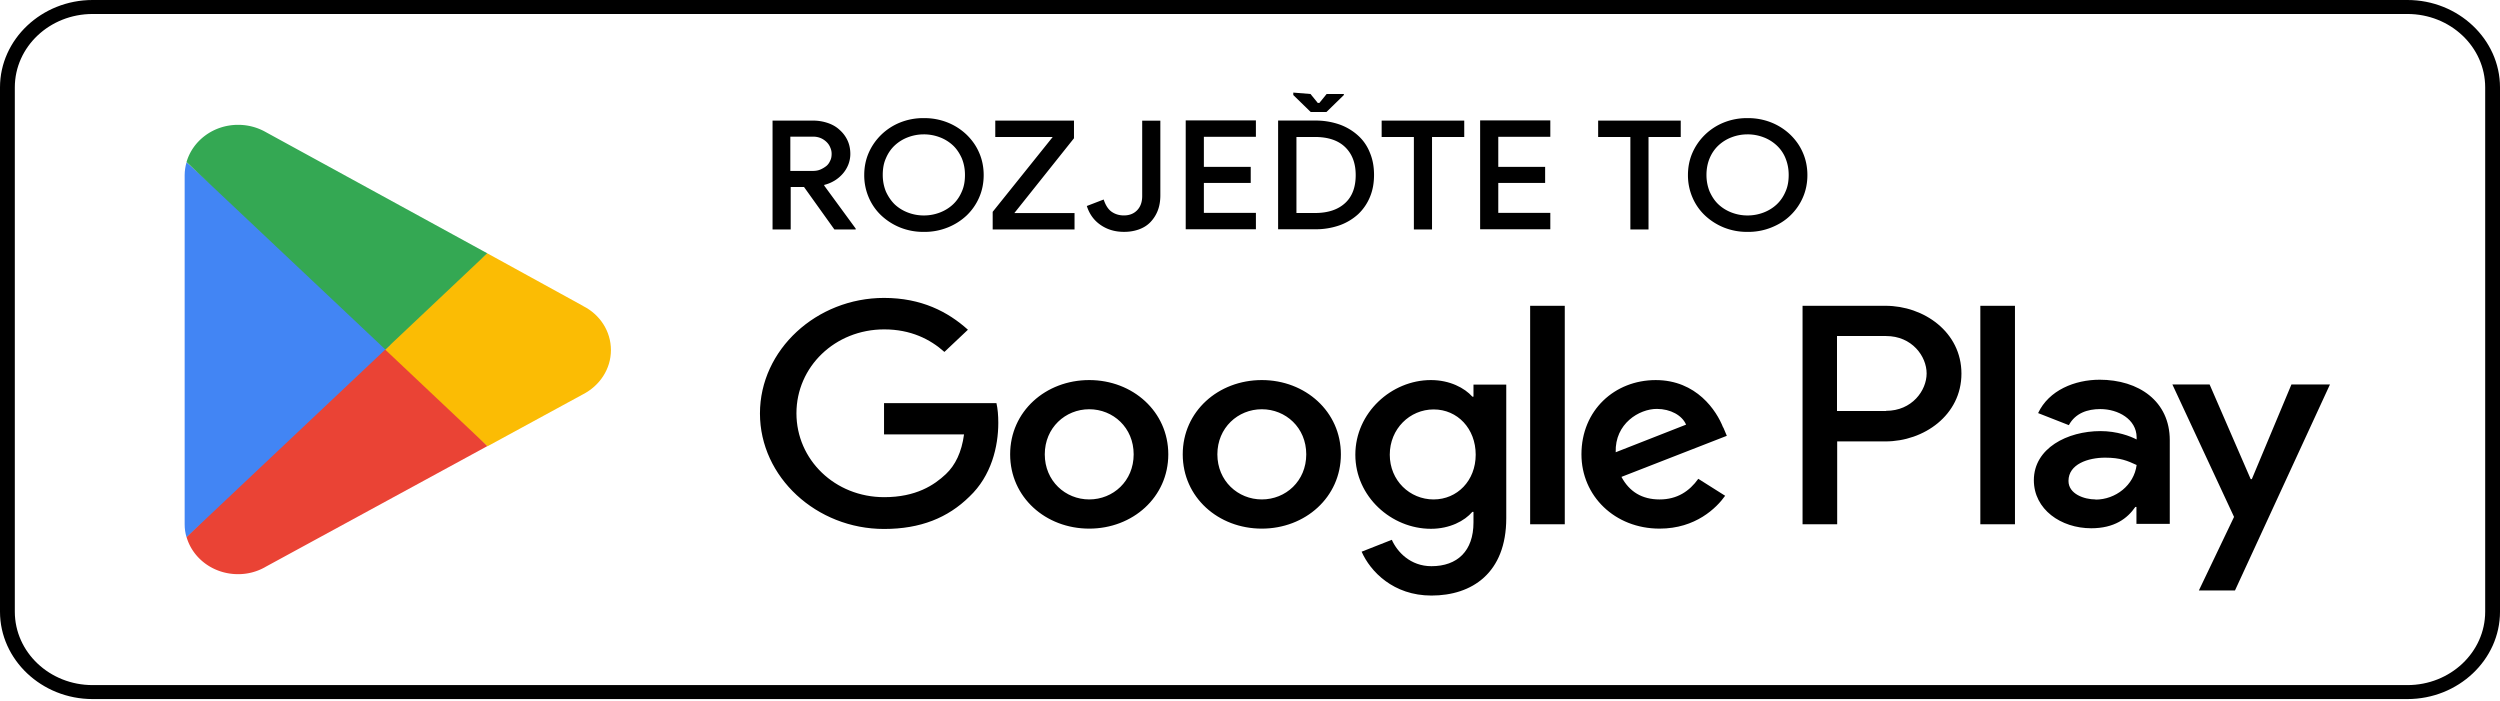 <svg width="189" height="53" viewBox="0 0 189 53" fill="none" xmlns="http://www.w3.org/2000/svg"><g clip-path="url(#clip0_6070_7075)"><path d="M182 1.057c3.248 0 5.88 2.484 5.88 5.55v39.636c0 3.065-2.632 5.55-5.88 5.55H7c-3.248 0-5.88-2.485-5.88-5.55V6.606c0-3.065 2.632-5.549 5.88-5.549h175zM182 0H7C3.15 0 0 2.973 0 6.606v39.637c0 3.634 3.15 6.606 7 6.606h175c3.85 0 7-2.972 7-6.606V6.606C189 2.973 185.85 0 182 0z" fill="#000"/><path d="M95.393 28.733c-3.29 0-5.978 2.365-5.978 5.616 0 3.25 2.688 5.615 5.978 5.615 3.29 0 5.978-2.378 5.978-5.615s-2.688-5.616-5.978-5.616zm0 9.024c-1.806 0-3.36-1.4-3.36-3.408 0-2.009 1.554-3.41 3.36-3.41 1.806 0 3.36 1.388 3.36 3.41 0 2.021-1.554 3.408-3.36 3.408zm-13.048-9.024c-3.29 0-5.978 2.365-5.978 5.616 0 3.25 2.688 5.615 5.978 5.615 3.29 0 5.978-2.378 5.978-5.615s-2.688-5.616-5.978-5.616zm0 9.024c-1.806 0-3.36-1.4-3.36-3.408 0-2.009 1.554-3.41 3.36-3.41 1.806 0 3.36 1.388 3.36 3.41 0 2.021-1.554 3.408-3.36 3.408zm-15.512-7.293v2.378h6.048c-.182 1.348-.658 2.326-1.372 3-.882.832-2.254 1.744-4.662 1.744-3.724 0-6.636-2.828-6.636-6.342 0-3.515 2.912-6.342 6.636-6.342 2.002 0 3.472.74 4.55 1.704l1.778-1.678c-1.512-1.36-3.514-2.405-6.342-2.405-5.096 0-9.38 3.911-9.38 8.734 0 4.822 4.284 8.733 9.38 8.733 2.758 0 4.83-.845 6.454-2.444 1.666-1.572 2.184-3.792 2.184-5.576 0-.555-.042-1.07-.14-1.493h-8.498v-.013zm63.434 1.85c-.49-1.255-2.002-3.58-5.096-3.58-3.094 0-5.614 2.272-5.614 5.614 0 3.145 2.52 5.616 5.908 5.616 2.73 0 4.312-1.573 4.956-2.484l-2.03-1.282c-.672.938-1.596 1.56-2.926 1.56s-2.282-.582-2.884-1.705l7.966-3.105-.266-.634h-.014zm-8.12 1.876c-.07-2.167 1.778-3.277 3.108-3.277 1.036 0 1.918.49 2.212 1.19l-5.32 2.087zm-6.468 5.443h2.618V23.118h-2.618v16.515zm-4.284-9.645h-.084c-.588-.66-1.708-1.255-3.136-1.255-2.982 0-5.712 2.47-5.712 5.642 0 3.17 2.73 5.602 5.712 5.602 1.428 0 2.548-.595 3.136-1.282h.084v.806c0 2.154-1.218 3.303-3.178 3.303-1.596 0-2.59-1.083-2.996-1.995l-2.282.899c.658 1.493 2.394 3.316 5.278 3.316 3.066 0 5.656-1.704 5.656-5.853V29.077h-2.478v.911zm-3.01 7.77c-1.806 0-3.318-1.428-3.318-3.383 0-1.956 1.512-3.422 3.318-3.422s3.178 1.453 3.178 3.422c0 1.968-1.4 3.382-3.178 3.382zm34.146-14.64h-6.258v16.515h2.618v-6.262h3.654c2.898 0 5.74-1.982 5.74-5.127 0-3.144-2.842-5.126-5.74-5.126h-.014zm.056 7.954h-3.71v-5.668h3.71c1.96 0 3.066 1.532 3.066 2.827s-1.106 2.828-3.066 2.828v.013zm16.156-2.365c-1.89 0-3.85.793-4.662 2.523l2.324.912c.49-.912 1.414-1.216 2.38-1.216 1.344 0 2.73.767 2.744 2.128v.171c-.476-.25-1.484-.634-2.73-.634-2.506 0-5.04 1.295-5.04 3.713 0 2.206 2.044 3.633 4.34 3.633 1.75 0 2.73-.74 3.332-1.612h.084v1.282h2.52v-6.329c0-2.933-2.324-4.571-5.32-4.571h.028zm-.322 9.05c-.854 0-2.044-.41-2.044-1.4 0-1.269 1.484-1.758 2.772-1.758 1.148 0 1.694.238 2.38.555-.196 1.533-1.596 2.616-3.108 2.616v-.013zm14.812-8.693l-2.996 7.16h-.084l-3.108-7.16h-2.814l4.662 10.014-2.66 5.563h2.73l7.182-15.577h-2.912zm-23.52 10.57h2.618V23.117h-2.618v16.515z" fill="#000"/><path d="M29.012 25.662l-14.91 14.93c.462 1.625 2.03 2.814 3.892 2.814a4.11 4.11 0 002.044-.529l.042-.026 16.772-9.13-7.854-8.073.014.014z" fill="#EA4335"/><path d="M44.086 23.125h-.014l-7.238-3.977-8.162 6.858 8.19 7.729 7.21-3.924c1.26-.648 2.114-1.903 2.114-3.343s-.84-2.695-2.1-3.33v-.013z" fill="#FBBC04"/><path d="M14.1 12.266c-.083.317-.14.634-.14.977v26.385c0 .344.043.661.14.978L29.516 26.06 14.1 12.266z" fill="#4285F4"/><path d="M29.124 26.429l7.714-7.28-16.758-9.17a4.2 4.2 0 00-2.086-.541c-1.862 0-3.43 1.202-3.892 2.814l15.022 14.163v.014z" fill="#34A853"/><path d="M58.39 9.117h3.08c.393 0 .77.066 1.12.185.35.12.645.29.897.529.252.224.448.489.588.792.14.304.21.648.21 1.018 0 .277-.056.555-.154.806a2.358 2.358 0 01-.42.687 2.618 2.618 0 01-.63.528 2.765 2.765 0 01-.77.317v.053l2.38 3.25v.067h-1.61l-2.296-3.211h-1.008v3.21h-1.372v-8.23h-.014zm3.039 3.805c.21 0 .392-.026.56-.092.168-.066.322-.159.462-.264.14-.106.238-.251.308-.41.084-.159.112-.33.112-.529a1.1 1.1 0 00-.098-.462 1.173 1.173 0 00-.266-.41 1.46 1.46 0 00-.434-.303 1.43 1.43 0 00-.602-.12h-1.722v2.59h1.68zM69.844 17.53a4.68 4.68 0 01-1.792-.33 4.617 4.617 0 01-1.428-.911 4.052 4.052 0 01-.952-1.374 4.24 4.24 0 01-.336-1.678c0-.595.112-1.163.336-1.678.224-.515.546-.978.952-1.374a4.42 4.42 0 011.428-.925 4.68 4.68 0 011.792-.33 4.73 4.73 0 011.792.33 4.483 4.483 0 011.442.925c.406.396.728.845.952 1.374.224.515.336 1.083.336 1.678s-.112 1.163-.336 1.678a4.185 4.185 0 01-.952 1.374 4.525 4.525 0 01-1.442.912 4.68 4.68 0 01-1.792.33zm0-1.241c.434 0 .84-.08 1.218-.225.378-.145.714-.356.994-.62.28-.265.504-.595.658-.965.168-.37.238-.793.238-1.255 0-.463-.084-.872-.238-1.255-.168-.37-.378-.7-.658-.965a3.027 3.027 0 00-.994-.621 3.369 3.369 0 00-1.218-.225c-.434 0-.84.08-1.218.225a3.027 3.027 0 00-.994.621c-.28.264-.504.595-.658.965-.168.37-.238.792-.238 1.255 0 .462.084.872.238 1.255.168.37.392.7.658.964.28.265.616.476.994.621.378.146.784.225 1.218.225zM75.047 16.014l4.536-5.655h-4.34V9.117h5.95v1.335l-4.508 5.655h4.55v1.242h-6.188v-1.335zM84.964 17.528c-.672 0-1.246-.172-1.75-.515-.504-.344-.854-.82-1.05-1.44l1.274-.49c.14.424.336.74.602.926.266.185.574.277.924.277.42 0 .756-.132 1.008-.396s.378-.621.378-1.07V9.124h1.372v5.642c0 .449-.07.845-.21 1.189a2.62 2.62 0 01-.574.872c-.238.238-.532.41-.868.528a3.25 3.25 0 01-1.092.172h-.014zM91.013 10.357v2.259h3.542v1.216h-3.542v2.259h3.934v1.242H89.64V9.102h5.306v1.242h-3.934v.013zM96.625 9.114h2.8a5.47 5.47 0 011.862.304 4.18 4.18 0 011.4.845c.392.357.686.793.882 1.295.21.502.308 1.057.308 1.665 0 .608-.098 1.163-.308 1.665a3.75 3.75 0 01-.882 1.295 4.18 4.18 0 01-1.4.845 5.414 5.414 0 01-1.862.304h-2.8V9.101v.013zM97.773 7l1.302.106.546.674h.126l.546-.674h1.302v.079l-1.316 1.282h-1.19l-1.316-1.282V7zm1.638 9.103c.98 0 1.736-.25 2.282-.753.546-.502.798-1.215.798-2.114 0-.898-.266-1.599-.798-2.114-.532-.515-1.302-.766-2.282-.766h-1.4v5.747h1.4zM106.889 17.349v-6.99h-2.436V9.117h6.244v1.242h-2.436v6.99h-1.372zM113.27 10.357v2.259h3.542v1.216h-3.542v2.259h3.934v1.242h-5.306V9.102h5.306v1.242h-3.934v.013zM123.256 17.349v-6.99h-2.436V9.117h6.244v1.242h-2.436v6.99h-1.372zM132.117 17.53a4.68 4.68 0 01-1.792-.33 4.617 4.617 0 01-1.428-.911 4.052 4.052 0 01-.952-1.374 4.24 4.24 0 01-.336-1.678c0-.595.112-1.163.336-1.678.224-.515.546-.978.952-1.374a4.42 4.42 0 011.428-.925 4.68 4.68 0 011.792-.33 4.73 4.73 0 011.792.33 4.483 4.483 0 011.442.925c.406.396.728.845.952 1.374.224.515.336 1.083.336 1.678s-.112 1.163-.336 1.678a4.185 4.185 0 01-.952 1.374c-.406.396-.882.687-1.442.912a4.68 4.68 0 01-1.792.33zm0-1.241c.434 0 .84-.08 1.218-.225.378-.145.714-.356.994-.62.28-.265.504-.595.658-.965.168-.37.238-.793.238-1.255 0-.463-.084-.872-.238-1.255a2.688 2.688 0 00-.658-.965 3.027 3.027 0 00-.994-.621 3.369 3.369 0 00-1.218-.225c-.434 0-.84.08-1.218.225a3.027 3.027 0 00-.994.621c-.28.264-.504.595-.658.965-.154.37-.238.792-.238 1.255 0 .462.084.872.238 1.255.168.37.378.7.658.964.28.265.616.476.994.621.378.146.784.225 1.218.225z" fill="#000"/></g><defs><clipPath id="clip0_6070_7075"><path fill="#fff" d="M0 0h189v52.849H0z"/></clipPath></defs></svg>